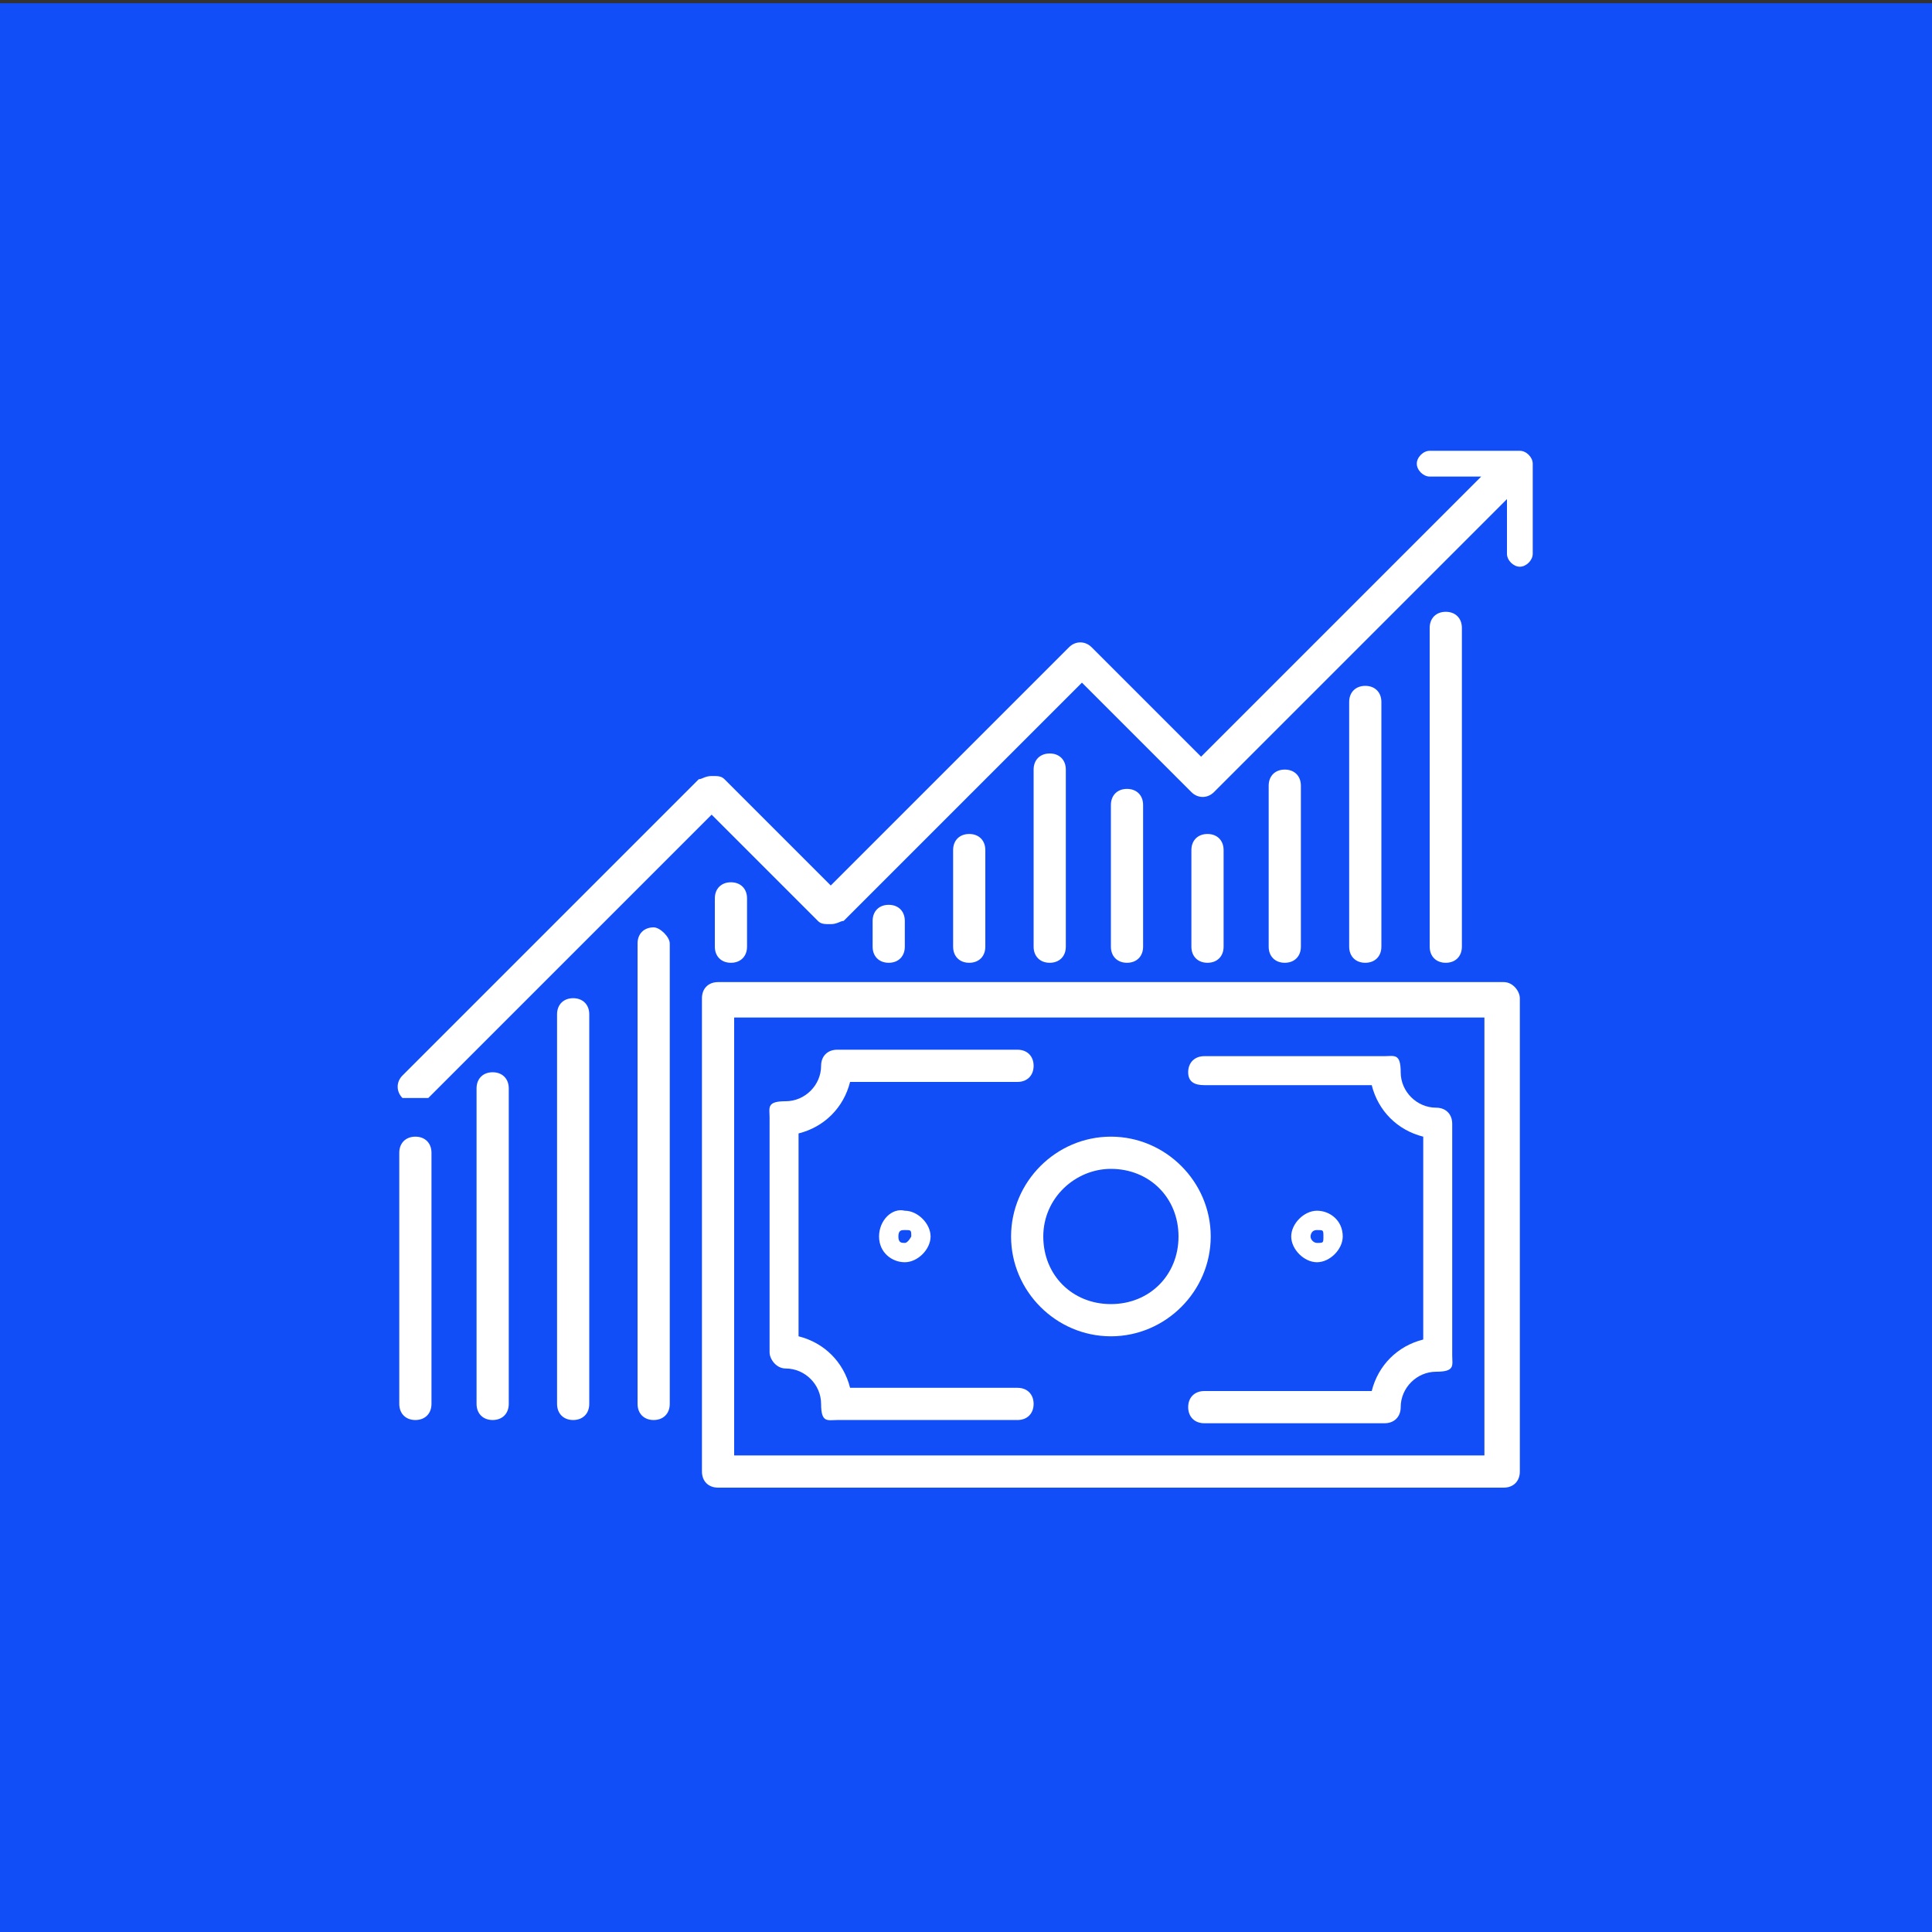 <?xml version="1.0" encoding="UTF-8"?> <svg xmlns="http://www.w3.org/2000/svg" xmlns:xlink="http://www.w3.org/1999/xlink" id="icons" version="1.1" viewBox="0 0 60 60"><rect x="0" y="0" width="60" height="60" fill="#333333" stroke="none"/><defs><style> .st0 { fill: #fff; } .st1 { fill: #124ef7; } </style></defs><rect class="st1" y=".1" width="60" height="60"></rect><g><path class="st0" d="M46.7,30.5h-24.4c-.3,0-.5.2-.5.5v14.7c0,.3.2.5.5.5h24.4c.3,0,.5-.2.5-.5v-14.7c0-.2-.2-.5-.5-.5ZM46.2,45.2h-23.4v-13.6h23.3v13.6h.1Z"></path><path class="st0" d="M37.4,33.7h5.2c.2.8.8,1.4,1.6,1.6v6.3c-.8.2-1.4.8-1.6,1.6h-5.2c-.3,0-.5.2-.5.5s.2.5.5.5h5.6c.3,0,.5-.2.5-.5,0-.6.5-1.1,1.1-1.1s.5-.2.5-.5v-7.2c0-.3-.2-.5-.5-.5-.6,0-1.1-.5-1.1-1.1s-.2-.5-.5-.5h-5.6c-.3,0-.5.2-.5.5s.2.4.5.4Z"></path><path class="st0" d="M24.4,42.5c.6,0,1.1.5,1.1,1.1s.2.5.5.5h5.6c.3,0,.5-.2.5-.5s-.2-.5-.5-.5h-5.2c-.2-.8-.8-1.4-1.6-1.6v-6.3c.8-.2,1.4-.8,1.6-1.6h5.2c.3,0,.5-.2.5-.5s-.2-.5-.5-.5h-5.6c-.3,0-.5.2-.5.5,0,.6-.5,1.1-1.1,1.1s-.5.2-.5.5v7.3c0,.2.2.5.5.5Z"></path><path class="st0" d="M27.3,38.4c0,.5.4.8.8.8s.8-.4.8-.8-.4-.8-.8-.8c-.4-.1-.8.3-.8.8ZM28.3,38.4c0,0-.1.2-.2.2s-.2,0-.2-.2.1-.2.2-.2c.2,0,.2,0,.2.2Z"></path><path class="st0" d="M41.7,38.4c0-.5-.4-.8-.8-.8s-.8.4-.8.8.4.8.8.8.8-.4.8-.8ZM40.7,38.4c0,0,0-.2.2-.2s.2,0,.2.2,0,.2-.2.2c-.1,0-.2-.1-.2-.2Z"></path><path class="st0" d="M34.5,41.5c1.7,0,3.1-1.4,3.1-3.1s-1.4-3.1-3.1-3.1-3.1,1.4-3.1,3.1,1.4,3.1,3.1,3.1ZM34.5,36.3c1.2,0,2.1.9,2.1,2.1s-.9,2.1-2.1,2.1-2.1-.9-2.1-2.1,1-2.1,2.1-2.1Z"></path><path class="st0" d="M47.2,14h-2.8c-.2,0-.4.2-.4.4s.2.4.4.4h1.6l-8.7,8.7-3.4-3.4c-.2-.2-.5-.2-.7,0l-7.4,7.4-3.3-3.3c-.1-.1-.2-.1-.4-.1s-.3.1-.4.1l-9.2,9.2c-.2.2-.2.5,0,.7.1,0,.2,0,.4,0s.3,0,.4,0l8.8-8.8,3.3,3.3c.1.1.2.1.4.1s.3-.1.4-.1l7.4-7.4,3.4,3.4c.2.2.5.2.7,0l9.1-9.1v1.7c0,.2.2.4.4.4s.4-.2.4-.4v-2.8c0-.2-.2-.4-.4-.4Z"></path><path class="st0" d="M12.9,35.3c-.3,0-.5.2-.5.5v7.8c0,.3.2.5.5.5s.5-.2.5-.5v-7.8c0-.3-.2-.5-.5-.5Z"></path><path class="st0" d="M15.3,33.3c-.3,0-.5.2-.5.5v9.8c0,.3.2.5.5.5s.5-.2.5-.5v-9.8c0-.3-.2-.5-.5-.5Z"></path><path class="st0" d="M17.8,31c-.3,0-.5.2-.5.5v12.1c0,.3.2.5.5.5s.5-.2.5-.5v-12.1c0-.3-.2-.5-.5-.5Z"></path><path class="st0" d="M20.3,28.8c-.3,0-.5.2-.5.5v14.3c0,.3.2.5.5.5s.5-.2.5-.5v-14.3c0-.2-.3-.5-.5-.5Z"></path><path class="st0" d="M22.7,29.9c.3,0,.5-.2.5-.5v-1.5c0-.3-.2-.5-.5-.5s-.5.2-.5.5v1.5c0,.3.2.5.5.5Z"></path><path class="st0" d="M28.1,29.4v-.8c0-.3-.2-.5-.5-.5s-.5.2-.5.5v.8c0,.3.2.5.5.5s.5-.2.5-.5Z"></path><path class="st0" d="M30.6,29.4v-3c0-.3-.2-.5-.5-.5s-.5.2-.5.5v3c0,.3.2.5.5.5s.5-.2.5-.5Z"></path><path class="st0" d="M33.1,29.4v-5.5c0-.3-.2-.5-.5-.5s-.5.2-.5.5v5.5c0,.3.2.5.5.5s.5-.2.5-.5Z"></path><path class="st0" d="M35.5,29.4v-4.4c0-.3-.2-.5-.5-.5s-.5.2-.5.5v4.4c0,.3.2.5.5.5s.5-.2.5-.5Z"></path><path class="st0" d="M38,29.4v-3c0-.3-.2-.5-.5-.5s-.5.2-.5.5v3c0,.3.2.5.5.5s.5-.2.5-.5Z"></path><path class="st0" d="M40.4,29.4v-5c0-.3-.2-.5-.5-.5s-.5.2-.5.5v5c0,.3.2.5.5.5s.5-.2.5-.5Z"></path><path class="st0" d="M42.9,29.4v-7.6c0-.3-.2-.5-.5-.5s-.5.2-.5.5v7.6c0,.3.2.5.5.5s.5-.2.5-.5Z"></path><path class="st0" d="M45.4,29.4v-9.9c0-.3-.2-.5-.5-.5s-.5.2-.5.5v9.9c0,.3.2.5.5.5s.5-.2.5-.5Z"></path></g></svg> 